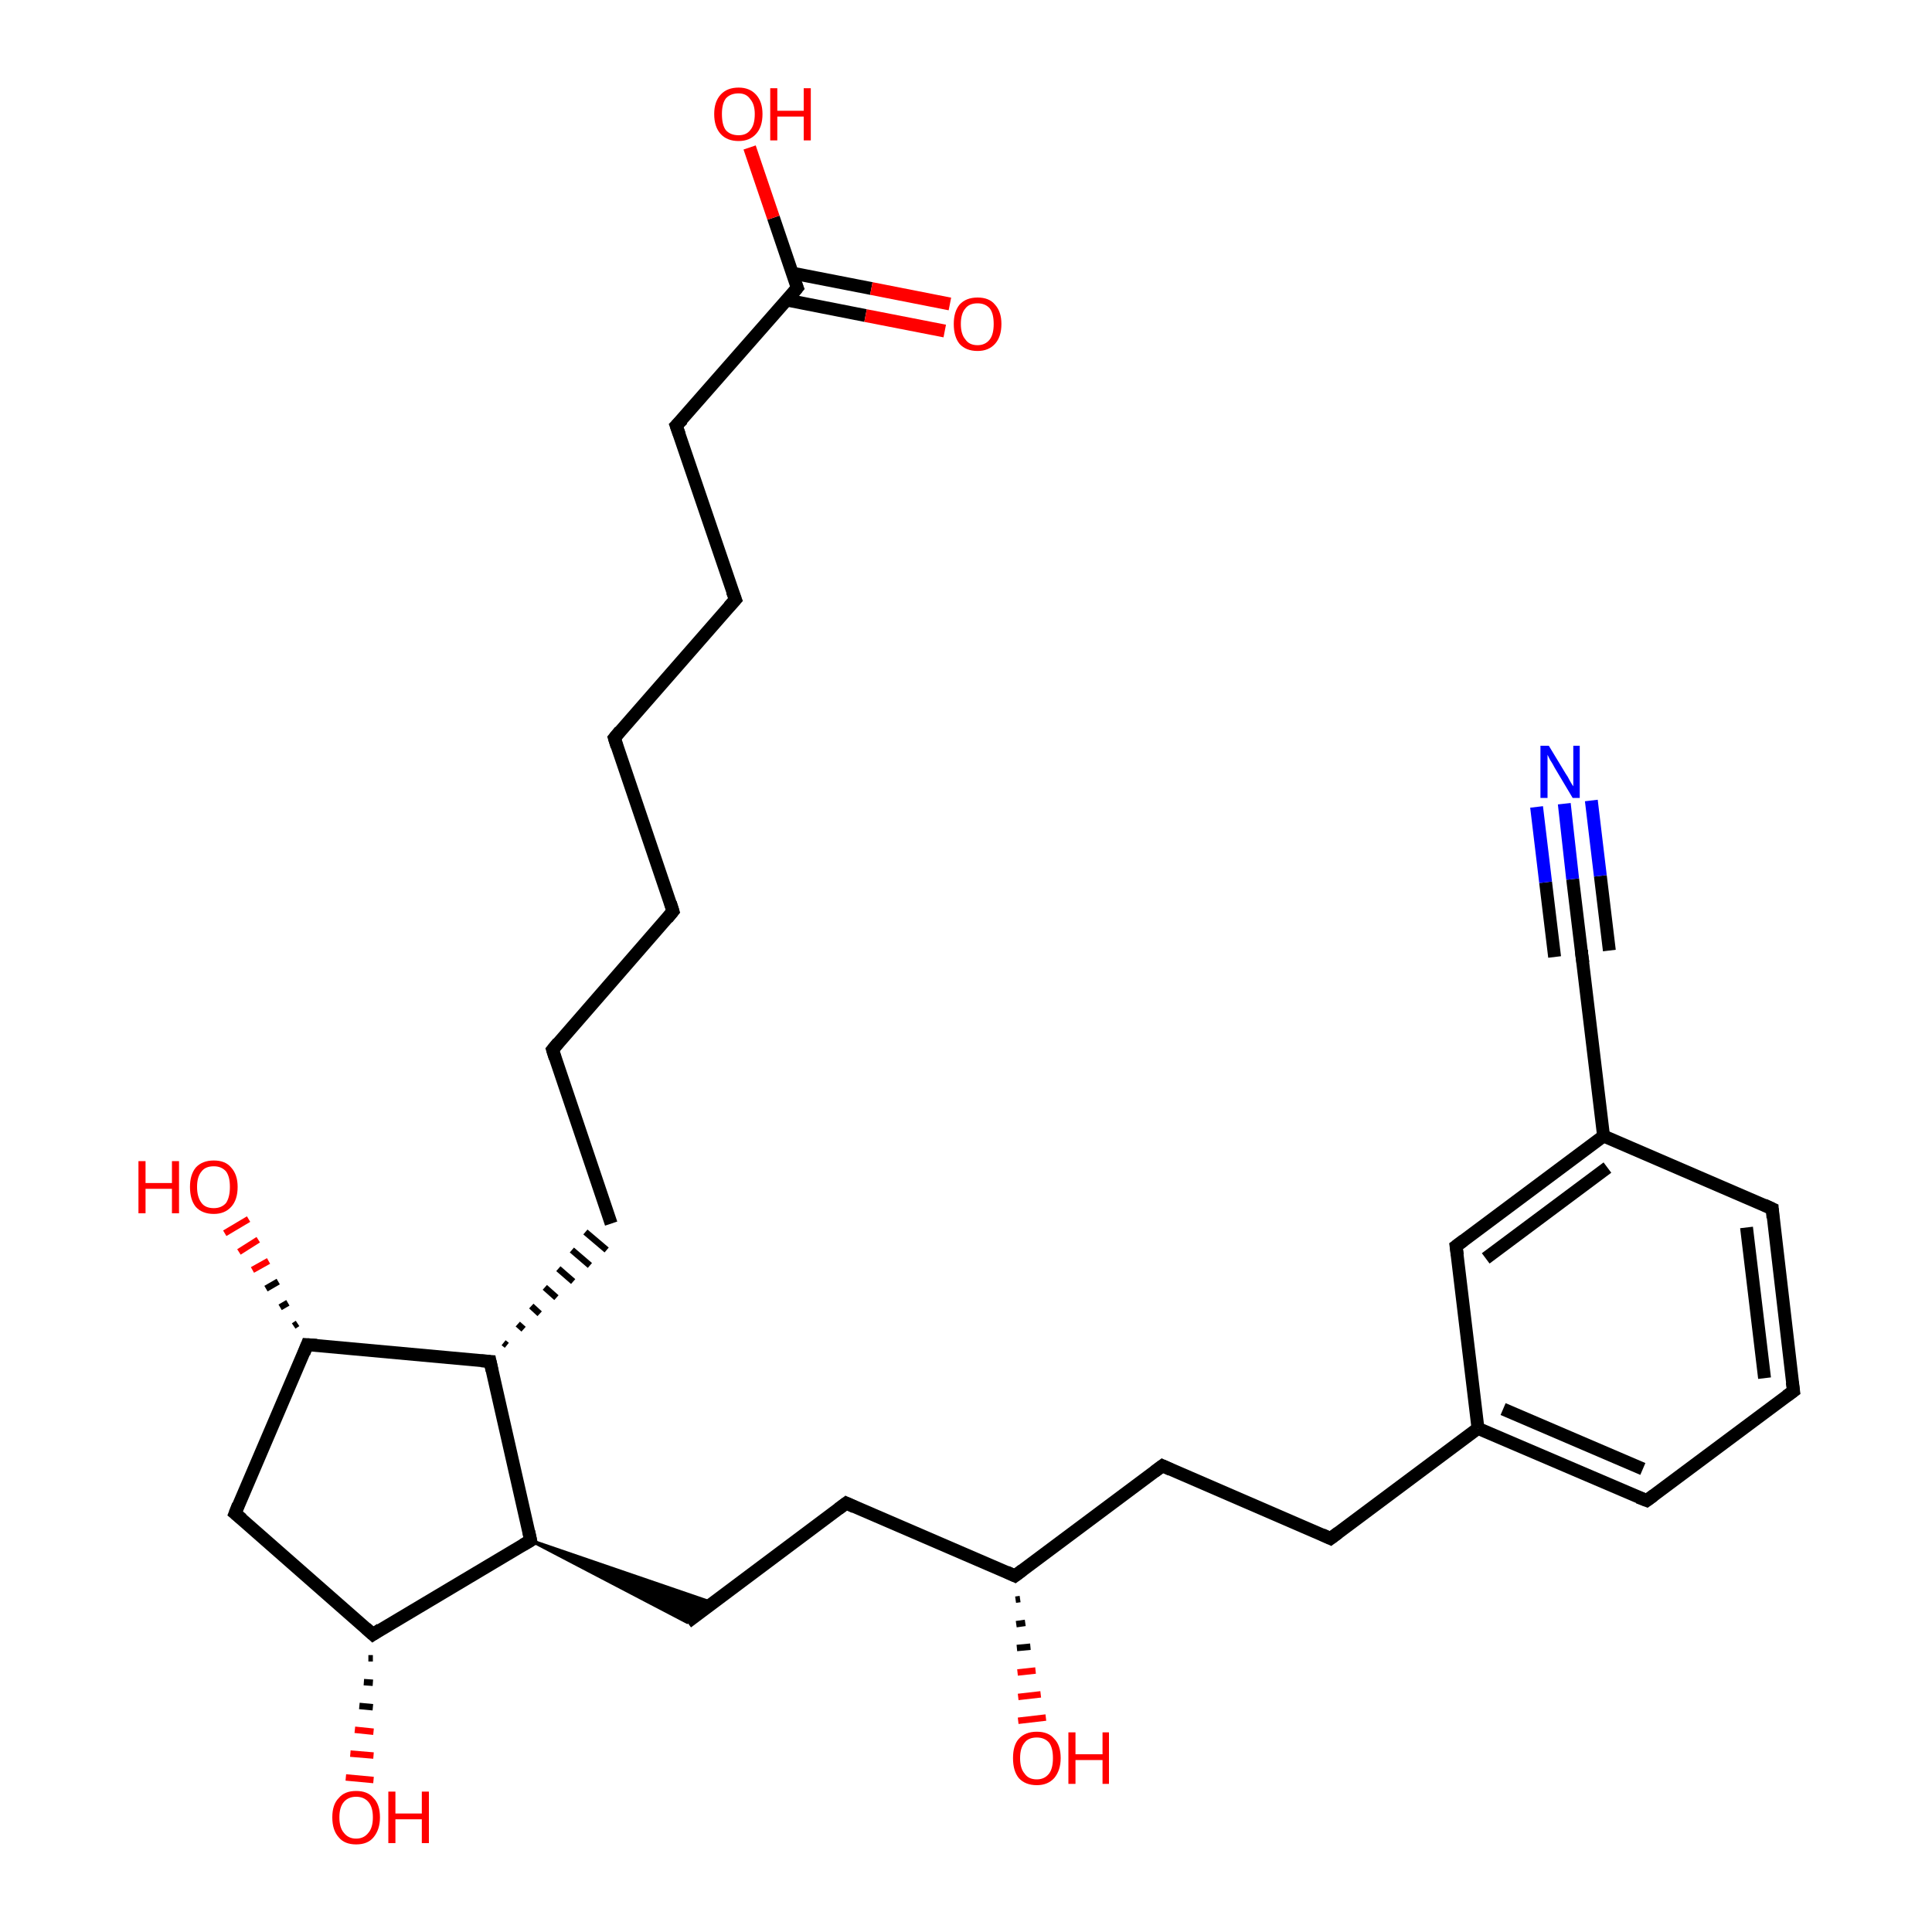 <?xml version='1.0' encoding='iso-8859-1'?>
<svg version='1.1' baseProfile='full'
              xmlns='http://www.w3.org/2000/svg'
                      xmlns:rdkit='http://www.rdkit.org/xml'
                      xmlns:xlink='http://www.w3.org/1999/xlink'
                  xml:space='preserve'
width='300px' height='300px' viewBox='0 0 300 300'>
<!-- END OF HEADER -->
<rect style='opacity:1.0;fill:#FFFFFF;stroke:none' width='300.0' height='300.0' x='0.0' y='0.0'> </rect>
<path class='bond-0 atom-1 atom-0' d='M 158.4,248.3 L 157.7,248.4' style='fill:none;fill-rule:evenodd;stroke:#000000;stroke-width:1.0px;stroke-linecap:butt;stroke-linejoin:miter;stroke-opacity:1' />
<path class='bond-0 atom-1 atom-0' d='M 159.2,252.0 L 157.8,252.2' style='fill:none;fill-rule:evenodd;stroke:#000000;stroke-width:1.0px;stroke-linecap:butt;stroke-linejoin:miter;stroke-opacity:1' />
<path class='bond-0 atom-1 atom-0' d='M 160.0,255.7 L 157.9,255.9' style='fill:none;fill-rule:evenodd;stroke:#000000;stroke-width:1.0px;stroke-linecap:butt;stroke-linejoin:miter;stroke-opacity:1' />
<path class='bond-0 atom-1 atom-0' d='M 160.8,259.4 L 158.0,259.7' style='fill:none;fill-rule:evenodd;stroke:#FF0000;stroke-width:1.0px;stroke-linecap:butt;stroke-linejoin:miter;stroke-opacity:1' />
<path class='bond-0 atom-1 atom-0' d='M 161.6,263.1 L 158.1,263.5' style='fill:none;fill-rule:evenodd;stroke:#FF0000;stroke-width:1.0px;stroke-linecap:butt;stroke-linejoin:miter;stroke-opacity:1' />
<path class='bond-0 atom-1 atom-0' d='M 162.4,266.7 L 158.1,267.2' style='fill:none;fill-rule:evenodd;stroke:#FF0000;stroke-width:1.0px;stroke-linecap:butt;stroke-linejoin:miter;stroke-opacity:1' />
<path class='bond-1 atom-1 atom-2' d='M 157.6,244.7 L 131.4,233.4' style='fill:none;fill-rule:evenodd;stroke:#000000;stroke-width:2.0px;stroke-linecap:butt;stroke-linejoin:miter;stroke-opacity:1' />
<path class='bond-2 atom-2 atom-3' d='M 131.4,233.4 L 106.7,251.9' style='fill:none;fill-rule:evenodd;stroke:#000000;stroke-width:2.0px;stroke-linecap:butt;stroke-linejoin:miter;stroke-opacity:1' />
<path class='bond-3 atom-4 atom-3' d='M 82.4,239.2 L 110.7,248.9 L 106.7,251.9 Z' style='fill:#000000;fill-rule:evenodd;fill-opacity:1;stroke:#000000;stroke-width:0.5px;stroke-linecap:butt;stroke-linejoin:miter;stroke-opacity:1;' />
<path class='bond-4 atom-4 atom-5' d='M 82.4,239.2 L 57.9,253.8' style='fill:none;fill-rule:evenodd;stroke:#000000;stroke-width:2.0px;stroke-linecap:butt;stroke-linejoin:miter;stroke-opacity:1' />
<path class='bond-5 atom-5 atom-6' d='M 57.9,257.5 L 57.2,257.5' style='fill:none;fill-rule:evenodd;stroke:#000000;stroke-width:1.0px;stroke-linecap:butt;stroke-linejoin:miter;stroke-opacity:1' />
<path class='bond-5 atom-5 atom-6' d='M 57.9,261.3 L 56.5,261.2' style='fill:none;fill-rule:evenodd;stroke:#000000;stroke-width:1.0px;stroke-linecap:butt;stroke-linejoin:miter;stroke-opacity:1' />
<path class='bond-5 atom-5 atom-6' d='M 57.9,265.1 L 55.8,264.9' style='fill:none;fill-rule:evenodd;stroke:#000000;stroke-width:1.0px;stroke-linecap:butt;stroke-linejoin:miter;stroke-opacity:1' />
<path class='bond-5 atom-5 atom-6' d='M 58.0,268.9 L 55.1,268.6' style='fill:none;fill-rule:evenodd;stroke:#FF0000;stroke-width:1.0px;stroke-linecap:butt;stroke-linejoin:miter;stroke-opacity:1' />
<path class='bond-5 atom-5 atom-6' d='M 58.0,272.6 L 54.4,272.3' style='fill:none;fill-rule:evenodd;stroke:#FF0000;stroke-width:1.0px;stroke-linecap:butt;stroke-linejoin:miter;stroke-opacity:1' />
<path class='bond-5 atom-5 atom-6' d='M 58.0,276.4 L 53.7,276.0' style='fill:none;fill-rule:evenodd;stroke:#FF0000;stroke-width:1.0px;stroke-linecap:butt;stroke-linejoin:miter;stroke-opacity:1' />
<path class='bond-6 atom-5 atom-7' d='M 57.9,253.8 L 36.5,235.0' style='fill:none;fill-rule:evenodd;stroke:#000000;stroke-width:2.0px;stroke-linecap:butt;stroke-linejoin:miter;stroke-opacity:1' />
<path class='bond-7 atom-7 atom-8' d='M 36.5,235.0 L 47.7,208.8' style='fill:none;fill-rule:evenodd;stroke:#000000;stroke-width:2.0px;stroke-linecap:butt;stroke-linejoin:miter;stroke-opacity:1' />
<path class='bond-8 atom-8 atom-9' d='M 45.6,205.9 L 46.2,205.5' style='fill:none;fill-rule:evenodd;stroke:#000000;stroke-width:1.0px;stroke-linecap:butt;stroke-linejoin:miter;stroke-opacity:1' />
<path class='bond-8 atom-8 atom-9' d='M 43.5,203.0 L 44.7,202.3' style='fill:none;fill-rule:evenodd;stroke:#000000;stroke-width:1.0px;stroke-linecap:butt;stroke-linejoin:miter;stroke-opacity:1' />
<path class='bond-8 atom-8 atom-9' d='M 41.3,200.1 L 43.2,199.0' style='fill:none;fill-rule:evenodd;stroke:#000000;stroke-width:1.0px;stroke-linecap:butt;stroke-linejoin:miter;stroke-opacity:1' />
<path class='bond-8 atom-8 atom-9' d='M 39.2,197.2 L 41.7,195.8' style='fill:none;fill-rule:evenodd;stroke:#FF0000;stroke-width:1.0px;stroke-linecap:butt;stroke-linejoin:miter;stroke-opacity:1' />
<path class='bond-8 atom-8 atom-9' d='M 37.1,194.4 L 40.1,192.5' style='fill:none;fill-rule:evenodd;stroke:#FF0000;stroke-width:1.0px;stroke-linecap:butt;stroke-linejoin:miter;stroke-opacity:1' />
<path class='bond-8 atom-8 atom-9' d='M 34.9,191.5 L 38.6,189.3' style='fill:none;fill-rule:evenodd;stroke:#FF0000;stroke-width:1.0px;stroke-linecap:butt;stroke-linejoin:miter;stroke-opacity:1' />
<path class='bond-9 atom-8 atom-10' d='M 47.7,208.8 L 76.1,211.4' style='fill:none;fill-rule:evenodd;stroke:#000000;stroke-width:2.0px;stroke-linecap:butt;stroke-linejoin:miter;stroke-opacity:1' />
<path class='bond-10 atom-10 atom-11' d='M 78.7,208.9 L 78.2,208.5' style='fill:none;fill-rule:evenodd;stroke:#000000;stroke-width:1.0px;stroke-linecap:butt;stroke-linejoin:miter;stroke-opacity:1' />
<path class='bond-10 atom-10 atom-11' d='M 81.3,206.4 L 80.4,205.6' style='fill:none;fill-rule:evenodd;stroke:#000000;stroke-width:1.0px;stroke-linecap:butt;stroke-linejoin:miter;stroke-opacity:1' />
<path class='bond-10 atom-10 atom-11' d='M 83.8,204.0 L 82.5,202.8' style='fill:none;fill-rule:evenodd;stroke:#000000;stroke-width:1.0px;stroke-linecap:butt;stroke-linejoin:miter;stroke-opacity:1' />
<path class='bond-10 atom-10 atom-11' d='M 86.4,201.5 L 84.6,199.9' style='fill:none;fill-rule:evenodd;stroke:#000000;stroke-width:1.0px;stroke-linecap:butt;stroke-linejoin:miter;stroke-opacity:1' />
<path class='bond-10 atom-10 atom-11' d='M 89.0,199.0 L 86.7,197.0' style='fill:none;fill-rule:evenodd;stroke:#000000;stroke-width:1.0px;stroke-linecap:butt;stroke-linejoin:miter;stroke-opacity:1' />
<path class='bond-10 atom-10 atom-11' d='M 91.6,196.5 L 88.8,194.1' style='fill:none;fill-rule:evenodd;stroke:#000000;stroke-width:1.0px;stroke-linecap:butt;stroke-linejoin:miter;stroke-opacity:1' />
<path class='bond-10 atom-10 atom-11' d='M 94.2,194.1 L 90.9,191.3' style='fill:none;fill-rule:evenodd;stroke:#000000;stroke-width:1.0px;stroke-linecap:butt;stroke-linejoin:miter;stroke-opacity:1' />
<path class='bond-11 atom-11 atom-12' d='M 94.9,190.0 L 85.8,163.0' style='fill:none;fill-rule:evenodd;stroke:#000000;stroke-width:2.0px;stroke-linecap:butt;stroke-linejoin:miter;stroke-opacity:1' />
<path class='bond-12 atom-12 atom-13' d='M 85.8,163.0 L 104.5,141.5' style='fill:none;fill-rule:evenodd;stroke:#000000;stroke-width:2.0px;stroke-linecap:butt;stroke-linejoin:miter;stroke-opacity:1' />
<path class='bond-13 atom-13 atom-14' d='M 104.5,141.5 L 95.4,114.6' style='fill:none;fill-rule:evenodd;stroke:#000000;stroke-width:2.0px;stroke-linecap:butt;stroke-linejoin:miter;stroke-opacity:1' />
<path class='bond-14 atom-14 atom-15' d='M 95.4,114.6 L 114.2,93.1' style='fill:none;fill-rule:evenodd;stroke:#000000;stroke-width:2.0px;stroke-linecap:butt;stroke-linejoin:miter;stroke-opacity:1' />
<path class='bond-15 atom-15 atom-16' d='M 114.2,93.1 L 105.0,66.1' style='fill:none;fill-rule:evenodd;stroke:#000000;stroke-width:2.0px;stroke-linecap:butt;stroke-linejoin:miter;stroke-opacity:1' />
<path class='bond-16 atom-16 atom-17' d='M 105.0,66.1 L 123.8,44.7' style='fill:none;fill-rule:evenodd;stroke:#000000;stroke-width:2.0px;stroke-linecap:butt;stroke-linejoin:miter;stroke-opacity:1' />
<path class='bond-17 atom-17 atom-18' d='M 123.8,44.7 L 120.1,33.8' style='fill:none;fill-rule:evenodd;stroke:#000000;stroke-width:2.0px;stroke-linecap:butt;stroke-linejoin:miter;stroke-opacity:1' />
<path class='bond-17 atom-17 atom-18' d='M 120.1,33.8 L 116.4,22.9' style='fill:none;fill-rule:evenodd;stroke:#FF0000;stroke-width:2.0px;stroke-linecap:butt;stroke-linejoin:miter;stroke-opacity:1' />
<path class='bond-18 atom-17 atom-19' d='M 122.2,46.6 L 134.4,49.0' style='fill:none;fill-rule:evenodd;stroke:#000000;stroke-width:2.0px;stroke-linecap:butt;stroke-linejoin:miter;stroke-opacity:1' />
<path class='bond-18 atom-17 atom-19' d='M 134.4,49.0 L 146.7,51.4' style='fill:none;fill-rule:evenodd;stroke:#FF0000;stroke-width:2.0px;stroke-linecap:butt;stroke-linejoin:miter;stroke-opacity:1' />
<path class='bond-18 atom-17 atom-19' d='M 123.0,42.4 L 135.3,44.8' style='fill:none;fill-rule:evenodd;stroke:#000000;stroke-width:2.0px;stroke-linecap:butt;stroke-linejoin:miter;stroke-opacity:1' />
<path class='bond-18 atom-17 atom-19' d='M 135.3,44.8 L 147.5,47.2' style='fill:none;fill-rule:evenodd;stroke:#FF0000;stroke-width:2.0px;stroke-linecap:butt;stroke-linejoin:miter;stroke-opacity:1' />
<path class='bond-19 atom-1 atom-20' d='M 157.6,244.7 L 180.5,227.6' style='fill:none;fill-rule:evenodd;stroke:#000000;stroke-width:2.0px;stroke-linecap:butt;stroke-linejoin:miter;stroke-opacity:1' />
<path class='bond-20 atom-20 atom-21' d='M 180.5,227.6 L 206.6,238.9' style='fill:none;fill-rule:evenodd;stroke:#000000;stroke-width:2.0px;stroke-linecap:butt;stroke-linejoin:miter;stroke-opacity:1' />
<path class='bond-21 atom-21 atom-22' d='M 206.6,238.9 L 229.5,221.8' style='fill:none;fill-rule:evenodd;stroke:#000000;stroke-width:2.0px;stroke-linecap:butt;stroke-linejoin:miter;stroke-opacity:1' />
<path class='bond-22 atom-22 atom-23' d='M 229.5,221.8 L 255.7,233.0' style='fill:none;fill-rule:evenodd;stroke:#000000;stroke-width:2.0px;stroke-linecap:butt;stroke-linejoin:miter;stroke-opacity:1' />
<path class='bond-22 atom-22 atom-23' d='M 233.4,218.8 L 255.1,228.1' style='fill:none;fill-rule:evenodd;stroke:#000000;stroke-width:2.0px;stroke-linecap:butt;stroke-linejoin:miter;stroke-opacity:1' />
<path class='bond-23 atom-23 atom-24' d='M 255.7,233.0 L 278.5,216.0' style='fill:none;fill-rule:evenodd;stroke:#000000;stroke-width:2.0px;stroke-linecap:butt;stroke-linejoin:miter;stroke-opacity:1' />
<path class='bond-24 atom-24 atom-25' d='M 278.5,216.0 L 275.2,187.7' style='fill:none;fill-rule:evenodd;stroke:#000000;stroke-width:2.0px;stroke-linecap:butt;stroke-linejoin:miter;stroke-opacity:1' />
<path class='bond-24 atom-24 atom-25' d='M 274.0,214.0 L 271.2,190.6' style='fill:none;fill-rule:evenodd;stroke:#000000;stroke-width:2.0px;stroke-linecap:butt;stroke-linejoin:miter;stroke-opacity:1' />
<path class='bond-25 atom-25 atom-26' d='M 275.2,187.7 L 249.0,176.4' style='fill:none;fill-rule:evenodd;stroke:#000000;stroke-width:2.0px;stroke-linecap:butt;stroke-linejoin:miter;stroke-opacity:1' />
<path class='bond-26 atom-26 atom-27' d='M 249.0,176.4 L 226.1,193.5' style='fill:none;fill-rule:evenodd;stroke:#000000;stroke-width:2.0px;stroke-linecap:butt;stroke-linejoin:miter;stroke-opacity:1' />
<path class='bond-26 atom-26 atom-27' d='M 249.6,181.3 L 230.7,195.4' style='fill:none;fill-rule:evenodd;stroke:#000000;stroke-width:2.0px;stroke-linecap:butt;stroke-linejoin:miter;stroke-opacity:1' />
<path class='bond-27 atom-26 atom-28' d='M 249.0,176.4 L 245.6,148.1' style='fill:none;fill-rule:evenodd;stroke:#000000;stroke-width:2.0px;stroke-linecap:butt;stroke-linejoin:miter;stroke-opacity:1' />
<path class='bond-28 atom-28 atom-29' d='M 245.6,148.1 L 244.2,136.5' style='fill:none;fill-rule:evenodd;stroke:#000000;stroke-width:2.0px;stroke-linecap:butt;stroke-linejoin:miter;stroke-opacity:1' />
<path class='bond-28 atom-28 atom-29' d='M 244.2,136.5 L 242.9,124.8' style='fill:none;fill-rule:evenodd;stroke:#0000FF;stroke-width:2.0px;stroke-linecap:butt;stroke-linejoin:miter;stroke-opacity:1' />
<path class='bond-28 atom-28 atom-29' d='M 241.4,148.6 L 240.0,137.0' style='fill:none;fill-rule:evenodd;stroke:#000000;stroke-width:2.0px;stroke-linecap:butt;stroke-linejoin:miter;stroke-opacity:1' />
<path class='bond-28 atom-28 atom-29' d='M 240.0,137.0 L 238.6,125.3' style='fill:none;fill-rule:evenodd;stroke:#0000FF;stroke-width:2.0px;stroke-linecap:butt;stroke-linejoin:miter;stroke-opacity:1' />
<path class='bond-28 atom-28 atom-29' d='M 249.9,147.6 L 248.5,136.0' style='fill:none;fill-rule:evenodd;stroke:#000000;stroke-width:2.0px;stroke-linecap:butt;stroke-linejoin:miter;stroke-opacity:1' />
<path class='bond-28 atom-28 atom-29' d='M 248.5,136.0 L 247.1,124.3' style='fill:none;fill-rule:evenodd;stroke:#0000FF;stroke-width:2.0px;stroke-linecap:butt;stroke-linejoin:miter;stroke-opacity:1' />
<path class='bond-29 atom-10 atom-4' d='M 76.1,211.4 L 82.4,239.2' style='fill:none;fill-rule:evenodd;stroke:#000000;stroke-width:2.0px;stroke-linecap:butt;stroke-linejoin:miter;stroke-opacity:1' />
<path class='bond-30 atom-27 atom-22' d='M 226.1,193.5 L 229.5,221.8' style='fill:none;fill-rule:evenodd;stroke:#000000;stroke-width:2.0px;stroke-linecap:butt;stroke-linejoin:miter;stroke-opacity:1' />
<path d='M 156.3,244.1 L 157.6,244.7 L 158.8,243.8' style='fill:none;stroke:#000000;stroke-width:2.0px;stroke-linecap:butt;stroke-linejoin:miter;stroke-opacity:1;' />
<path d='M 132.7,234.0 L 131.4,233.4 L 130.2,234.3' style='fill:none;stroke:#000000;stroke-width:2.0px;stroke-linecap:butt;stroke-linejoin:miter;stroke-opacity:1;' />
<path d='M 81.2,239.9 L 82.4,239.2 L 82.1,237.8' style='fill:none;stroke:#000000;stroke-width:2.0px;stroke-linecap:butt;stroke-linejoin:miter;stroke-opacity:1;' />
<path d='M 59.1,253.0 L 57.9,253.8 L 56.8,252.8' style='fill:none;stroke:#000000;stroke-width:2.0px;stroke-linecap:butt;stroke-linejoin:miter;stroke-opacity:1;' />
<path d='M 37.6,235.9 L 36.5,235.0 L 37.0,233.7' style='fill:none;stroke:#000000;stroke-width:2.0px;stroke-linecap:butt;stroke-linejoin:miter;stroke-opacity:1;' />
<path d='M 47.2,210.1 L 47.7,208.8 L 49.2,208.9' style='fill:none;stroke:#000000;stroke-width:2.0px;stroke-linecap:butt;stroke-linejoin:miter;stroke-opacity:1;' />
<path d='M 74.7,211.3 L 76.1,211.4 L 76.4,212.8' style='fill:none;stroke:#000000;stroke-width:2.0px;stroke-linecap:butt;stroke-linejoin:miter;stroke-opacity:1;' />
<path d='M 86.2,164.3 L 85.8,163.0 L 86.7,161.9' style='fill:none;stroke:#000000;stroke-width:2.0px;stroke-linecap:butt;stroke-linejoin:miter;stroke-opacity:1;' />
<path d='M 103.6,142.6 L 104.5,141.5 L 104.1,140.2' style='fill:none;stroke:#000000;stroke-width:2.0px;stroke-linecap:butt;stroke-linejoin:miter;stroke-opacity:1;' />
<path d='M 95.8,115.9 L 95.4,114.6 L 96.3,113.5' style='fill:none;stroke:#000000;stroke-width:2.0px;stroke-linecap:butt;stroke-linejoin:miter;stroke-opacity:1;' />
<path d='M 113.2,94.2 L 114.2,93.1 L 113.7,91.8' style='fill:none;stroke:#000000;stroke-width:2.0px;stroke-linecap:butt;stroke-linejoin:miter;stroke-opacity:1;' />
<path d='M 105.5,67.5 L 105.0,66.1 L 106.0,65.1' style='fill:none;stroke:#000000;stroke-width:2.0px;stroke-linecap:butt;stroke-linejoin:miter;stroke-opacity:1;' />
<path d='M 122.9,45.8 L 123.8,44.7 L 123.6,44.2' style='fill:none;stroke:#000000;stroke-width:2.0px;stroke-linecap:butt;stroke-linejoin:miter;stroke-opacity:1;' />
<path d='M 179.3,228.5 L 180.5,227.6 L 181.8,228.2' style='fill:none;stroke:#000000;stroke-width:2.0px;stroke-linecap:butt;stroke-linejoin:miter;stroke-opacity:1;' />
<path d='M 205.3,238.3 L 206.6,238.9 L 207.8,238.0' style='fill:none;stroke:#000000;stroke-width:2.0px;stroke-linecap:butt;stroke-linejoin:miter;stroke-opacity:1;' />
<path d='M 254.4,232.5 L 255.7,233.0 L 256.8,232.2' style='fill:none;stroke:#000000;stroke-width:2.0px;stroke-linecap:butt;stroke-linejoin:miter;stroke-opacity:1;' />
<path d='M 277.4,216.8 L 278.5,216.0 L 278.3,214.6' style='fill:none;stroke:#000000;stroke-width:2.0px;stroke-linecap:butt;stroke-linejoin:miter;stroke-opacity:1;' />
<path d='M 275.3,189.1 L 275.2,187.7 L 273.9,187.1' style='fill:none;stroke:#000000;stroke-width:2.0px;stroke-linecap:butt;stroke-linejoin:miter;stroke-opacity:1;' />
<path d='M 227.3,192.6 L 226.1,193.5 L 226.3,194.9' style='fill:none;stroke:#000000;stroke-width:2.0px;stroke-linecap:butt;stroke-linejoin:miter;stroke-opacity:1;' />
<path d='M 245.8,149.5 L 245.6,148.1 L 245.6,147.5' style='fill:none;stroke:#000000;stroke-width:2.0px;stroke-linecap:butt;stroke-linejoin:miter;stroke-opacity:1;' />
<path class='atom-0' d='M 157.3 273.0
Q 157.3 271.0, 158.2 270.0
Q 159.2 268.9, 161.0 268.9
Q 162.8 268.9, 163.7 270.0
Q 164.7 271.0, 164.7 273.0
Q 164.7 274.9, 163.7 276.1
Q 162.7 277.2, 161.0 277.2
Q 159.2 277.2, 158.2 276.1
Q 157.3 275.0, 157.3 273.0
M 161.0 276.3
Q 162.2 276.3, 162.9 275.4
Q 163.5 274.6, 163.5 273.0
Q 163.5 271.4, 162.9 270.6
Q 162.2 269.8, 161.0 269.8
Q 159.7 269.8, 159.1 270.6
Q 158.4 271.4, 158.4 273.0
Q 158.4 274.6, 159.1 275.4
Q 159.7 276.3, 161.0 276.3
' fill='#FF0000'/>
<path class='atom-0' d='M 165.9 269.0
L 167.0 269.0
L 167.0 272.4
L 171.2 272.4
L 171.2 269.0
L 172.2 269.0
L 172.2 277.0
L 171.2 277.0
L 171.2 273.3
L 167.0 273.3
L 167.0 277.0
L 165.9 277.0
L 165.9 269.0
' fill='#FF0000'/>
<path class='atom-6' d='M 51.6 282.2
Q 51.6 280.2, 52.6 279.2
Q 53.5 278.1, 55.3 278.1
Q 57.1 278.1, 58.0 279.2
Q 59.0 280.2, 59.0 282.2
Q 59.0 284.1, 58.0 285.3
Q 57.1 286.4, 55.3 286.4
Q 53.5 286.4, 52.6 285.3
Q 51.6 284.2, 51.6 282.2
M 55.3 285.5
Q 56.5 285.5, 57.2 284.6
Q 57.9 283.8, 57.9 282.2
Q 57.9 280.6, 57.2 279.8
Q 56.5 279.0, 55.3 279.0
Q 54.1 279.0, 53.4 279.8
Q 52.7 280.6, 52.7 282.2
Q 52.7 283.8, 53.4 284.6
Q 54.1 285.5, 55.3 285.5
' fill='#FF0000'/>
<path class='atom-6' d='M 60.3 278.2
L 61.4 278.2
L 61.4 281.6
L 65.5 281.6
L 65.5 278.2
L 66.6 278.2
L 66.6 286.2
L 65.5 286.2
L 65.5 282.5
L 61.4 282.5
L 61.4 286.2
L 60.3 286.2
L 60.3 278.2
' fill='#FF0000'/>
<path class='atom-9' d='M 21.5 180.3
L 22.6 180.3
L 22.6 183.7
L 26.7 183.7
L 26.7 180.3
L 27.8 180.3
L 27.8 188.4
L 26.7 188.4
L 26.7 184.6
L 22.6 184.6
L 22.6 188.4
L 21.5 188.4
L 21.5 180.3
' fill='#FF0000'/>
<path class='atom-9' d='M 29.5 184.3
Q 29.5 182.4, 30.4 181.3
Q 31.4 180.2, 33.2 180.2
Q 35.0 180.2, 35.9 181.3
Q 36.9 182.4, 36.9 184.3
Q 36.9 186.3, 35.9 187.4
Q 34.9 188.5, 33.2 188.5
Q 31.4 188.5, 30.4 187.4
Q 29.5 186.3, 29.5 184.3
M 33.2 187.6
Q 34.4 187.6, 35.1 186.8
Q 35.7 185.9, 35.7 184.3
Q 35.7 182.7, 35.1 181.9
Q 34.4 181.1, 33.2 181.1
Q 31.9 181.1, 31.3 181.9
Q 30.6 182.7, 30.6 184.3
Q 30.6 185.9, 31.3 186.8
Q 31.9 187.6, 33.2 187.6
' fill='#FF0000'/>
<path class='atom-18' d='M 110.9 17.7
Q 110.9 15.8, 111.9 14.7
Q 112.9 13.6, 114.7 13.6
Q 116.4 13.6, 117.4 14.7
Q 118.4 15.8, 118.4 17.7
Q 118.4 19.7, 117.4 20.8
Q 116.4 21.9, 114.7 21.9
Q 112.9 21.9, 111.9 20.8
Q 110.9 19.7, 110.9 17.7
M 114.7 21.0
Q 115.9 21.0, 116.5 20.2
Q 117.2 19.4, 117.2 17.7
Q 117.2 16.2, 116.5 15.4
Q 115.9 14.5, 114.7 14.5
Q 113.4 14.5, 112.7 15.3
Q 112.1 16.1, 112.1 17.7
Q 112.1 19.4, 112.7 20.2
Q 113.4 21.0, 114.7 21.0
' fill='#FF0000'/>
<path class='atom-18' d='M 119.6 13.7
L 120.7 13.7
L 120.7 17.2
L 124.8 17.2
L 124.8 13.7
L 125.9 13.7
L 125.9 21.8
L 124.8 21.8
L 124.8 18.1
L 120.7 18.1
L 120.7 21.8
L 119.6 21.8
L 119.6 13.7
' fill='#FF0000'/>
<path class='atom-19' d='M 148.1 50.3
Q 148.1 48.4, 149.0 47.3
Q 150.0 46.2, 151.8 46.2
Q 153.6 46.2, 154.5 47.3
Q 155.5 48.4, 155.5 50.3
Q 155.5 52.3, 154.5 53.4
Q 153.5 54.5, 151.8 54.5
Q 150.0 54.5, 149.0 53.4
Q 148.1 52.3, 148.1 50.3
M 151.8 53.6
Q 153.0 53.6, 153.7 52.7
Q 154.3 51.9, 154.3 50.3
Q 154.3 48.7, 153.7 47.9
Q 153.0 47.1, 151.8 47.1
Q 150.5 47.1, 149.9 47.9
Q 149.2 48.7, 149.2 50.3
Q 149.2 51.9, 149.9 52.7
Q 150.5 53.6, 151.8 53.6
' fill='#FF0000'/>
<path class='atom-29' d='M 240.5 115.8
L 243.1 120.1
Q 243.4 120.5, 243.8 121.3
Q 244.2 122.0, 244.3 122.1
L 244.3 115.8
L 245.3 115.8
L 245.3 123.9
L 244.2 123.9
L 241.4 119.2
Q 241.1 118.6, 240.7 118.0
Q 240.4 117.4, 240.3 117.2
L 240.3 123.9
L 239.2 123.9
L 239.2 115.8
L 240.5 115.8
' fill='#0000FF'/>
</svg>
